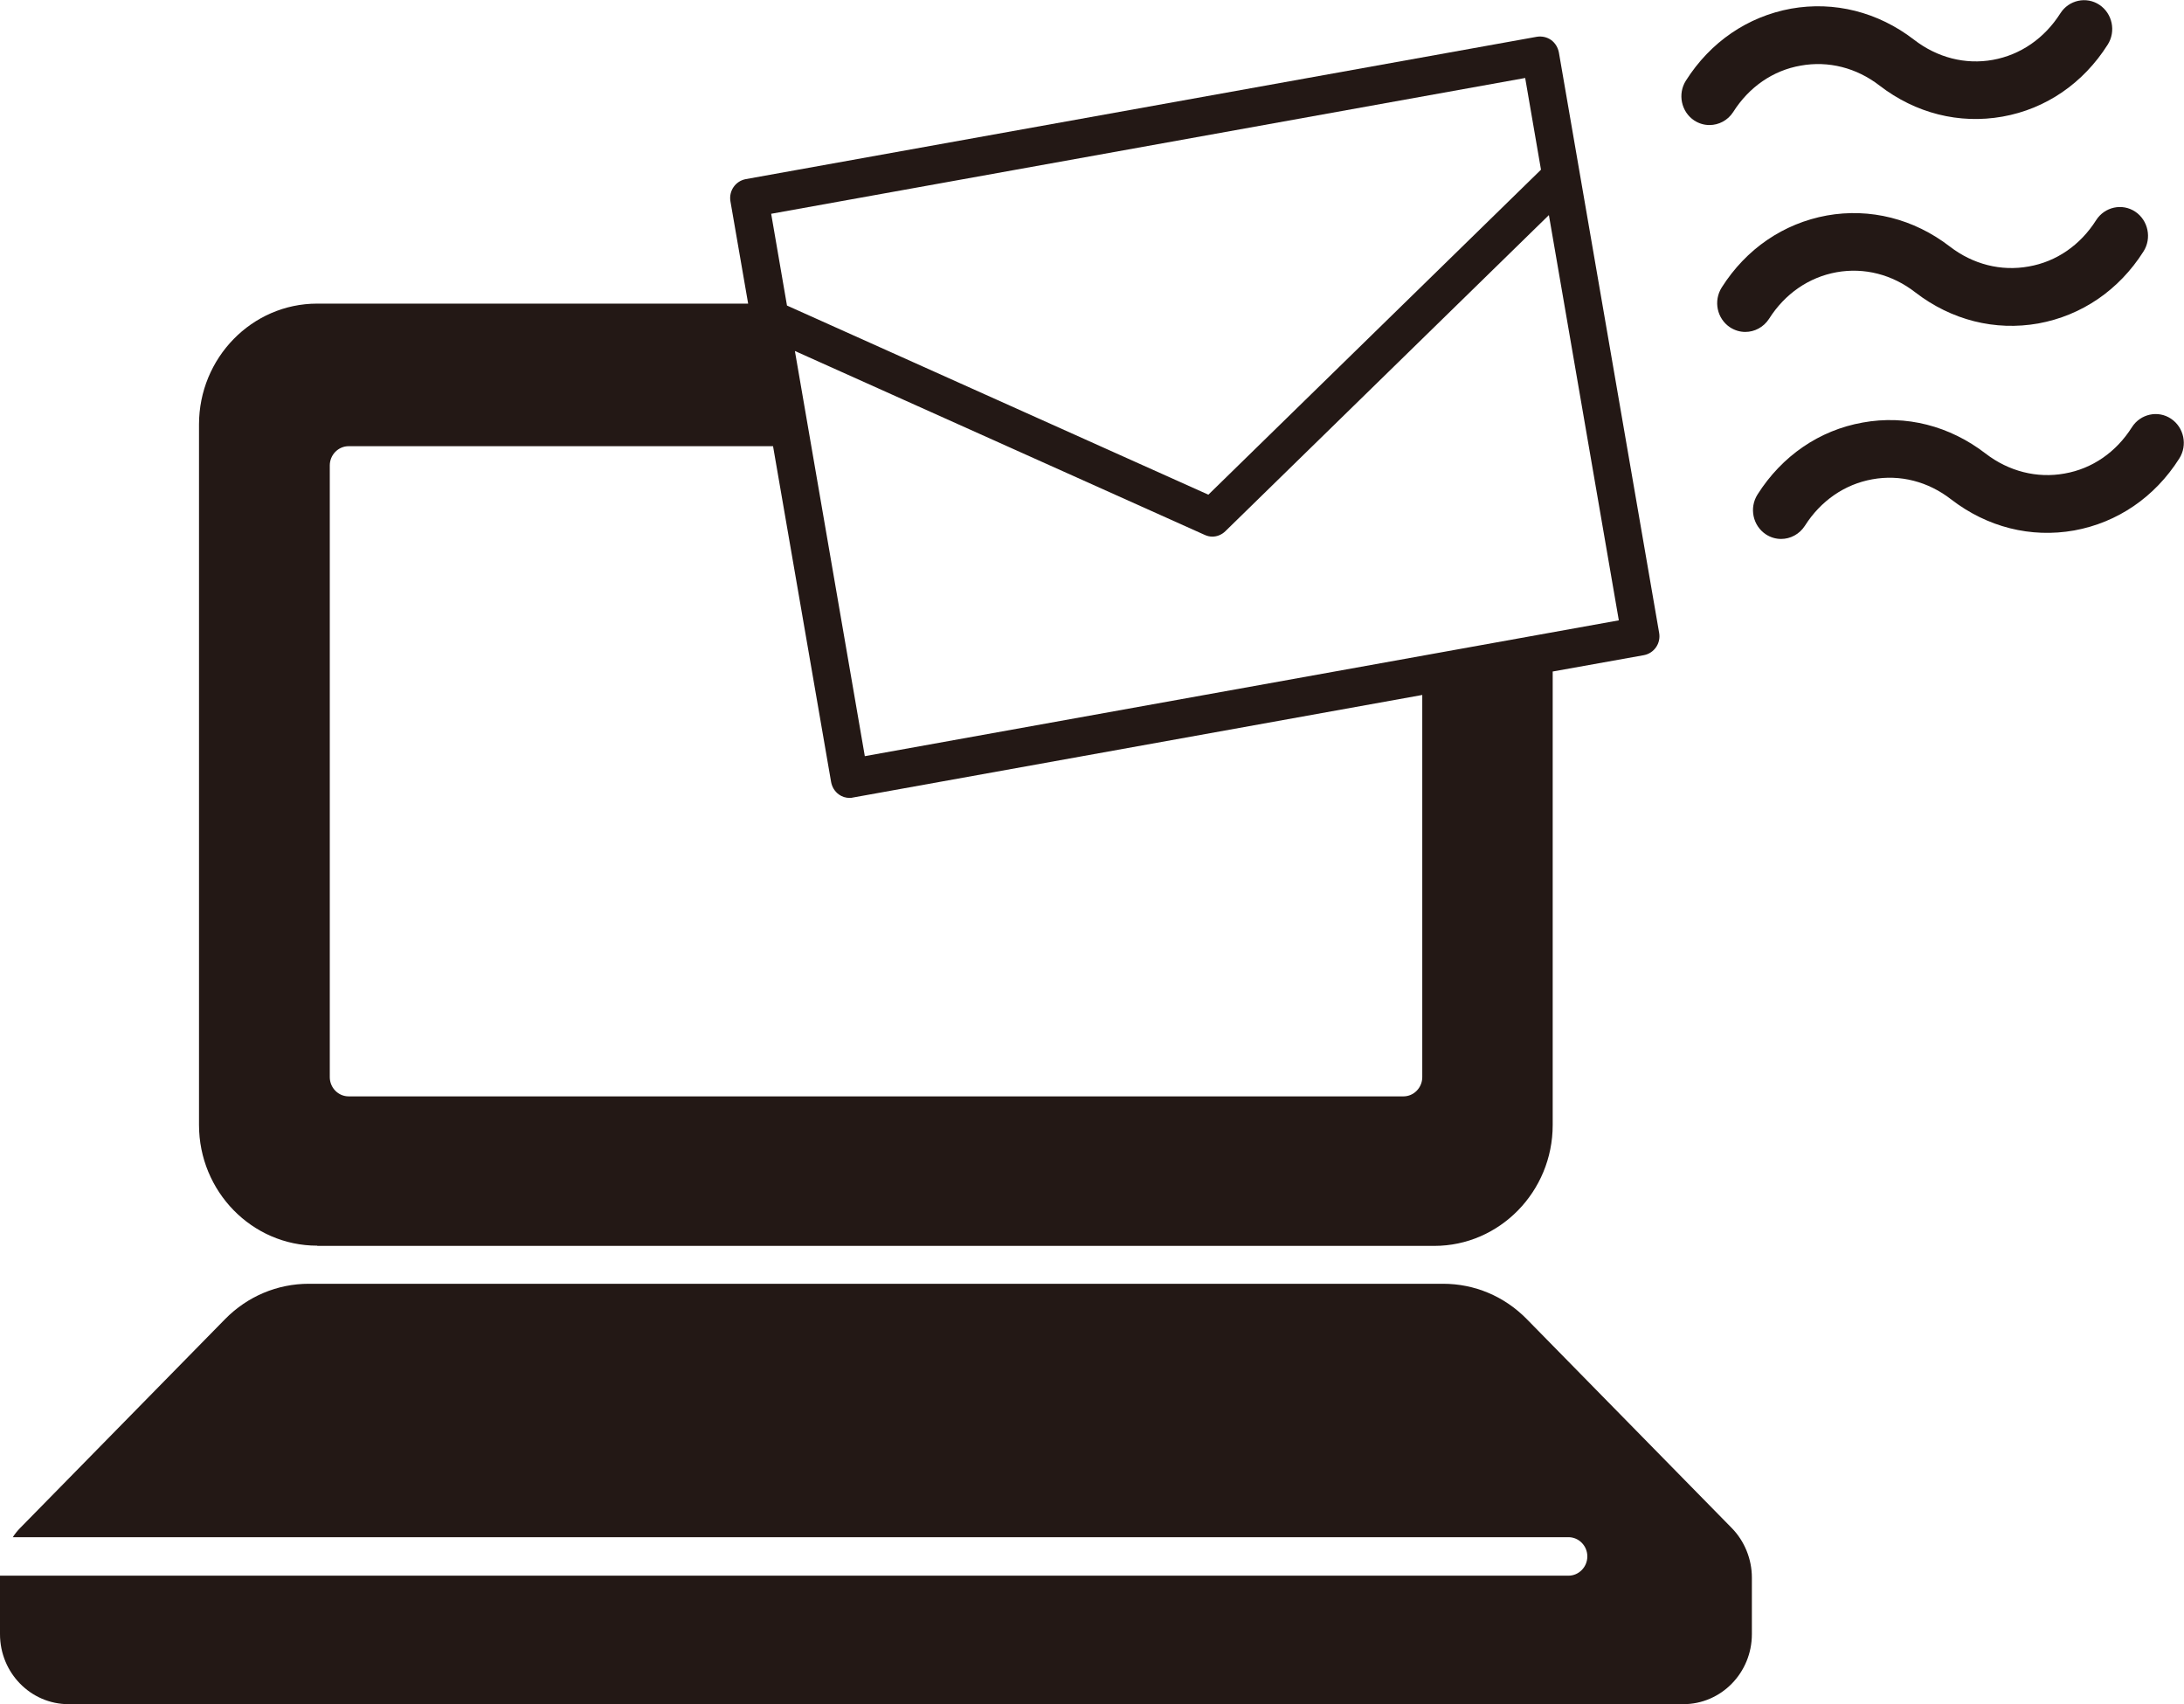 <svg width="50" height="39" viewBox="0 0 50 39" fill="none" xmlns="http://www.w3.org/2000/svg">
<g clip-path="url(#clip0_484_72)">
<path d="M34.951 30.188C34.438 29.668 33.761 29.382 33.036 29.382H7.071C6.351 29.382 5.669 29.668 5.156 30.188L0.462 34.971C0.397 35.037 0.341 35.107 0.293 35.182H35.909C36.146 35.182 36.34 35.38 36.34 35.622C36.34 35.864 36.146 36.063 35.909 36.063H0C0 36.063 0 36.089 0 36.107V37.401C0 38.287 0.703 39.004 1.57 39.004H38.536C39.404 39.004 40.107 38.287 40.107 37.401V36.107C40.107 35.684 39.939 35.27 39.645 34.971L34.951 30.188Z" fill="#231815"/>
<path d="M49.702 9.583C49.405 9.384 49.003 9.473 48.809 9.776C48.447 10.349 47.899 10.728 47.265 10.838C46.635 10.952 45.988 10.789 45.457 10.38C44.633 9.746 43.636 9.49 42.644 9.671C41.652 9.847 40.797 10.433 40.236 11.318C40.042 11.626 40.129 12.031 40.426 12.229C40.534 12.3 40.655 12.335 40.776 12.335C40.987 12.335 41.194 12.229 41.319 12.036C41.682 11.463 42.23 11.084 42.864 10.97C43.498 10.855 44.141 11.018 44.672 11.432C45.496 12.066 46.492 12.317 47.485 12.141C48.477 11.961 49.331 11.379 49.892 10.494C50.086 10.19 50 9.781 49.702 9.583Z" fill="#231815"/>
<path d="M47.989 5.038C47.627 5.61 47.079 5.989 46.445 6.099C45.811 6.214 45.168 6.051 44.637 5.641C43.813 5.007 42.812 4.756 41.824 4.932C40.832 5.113 39.978 5.694 39.417 6.579C39.222 6.888 39.309 7.293 39.606 7.491C39.714 7.561 39.835 7.597 39.956 7.597C40.167 7.597 40.374 7.491 40.5 7.297C40.862 6.725 41.41 6.346 42.044 6.231C42.678 6.117 43.321 6.28 43.852 6.694C44.676 7.328 45.673 7.579 46.665 7.403C47.657 7.222 48.511 6.641 49.072 5.756C49.267 5.452 49.18 5.042 48.883 4.844C48.585 4.646 48.184 4.734 47.989 5.038Z" fill="#231815"/>
<path d="M38.787 2.757C38.895 2.827 39.015 2.862 39.136 2.862C39.348 2.862 39.555 2.757 39.68 2.563C40.042 1.991 40.59 1.612 41.224 1.502C41.859 1.387 42.502 1.55 43.032 1.96C43.856 2.594 44.853 2.845 45.845 2.669C46.837 2.493 47.692 1.907 48.253 1.022C48.447 0.718 48.361 0.308 48.063 0.11C47.765 -0.088 47.364 1.77946e-05 47.17 0.304C46.807 0.876 46.259 1.255 45.625 1.37C44.995 1.484 44.352 1.321 43.817 0.907C42.993 0.273 41.992 0.022 41.004 0.198C40.012 0.379 39.158 0.96 38.597 1.845C38.403 2.149 38.489 2.559 38.787 2.757Z" fill="#231815"/>
<path d="M7.266 28.515H32.837C34.33 28.515 35.547 27.273 35.547 25.749V15.369L37.635 14.995C37.868 14.951 38.027 14.726 37.984 14.484L35.689 1.202C35.667 1.088 35.607 0.986 35.512 0.916C35.417 0.85 35.305 0.824 35.188 0.841L17.072 4.1C16.839 4.144 16.68 4.369 16.723 4.611L17.128 6.949H7.261C5.768 6.949 4.556 8.191 4.556 9.715V25.745C4.556 27.268 5.768 28.51 7.261 28.51L7.266 28.515ZM19.799 17.307L18.198 8.033L27.582 12.243C27.638 12.269 27.699 12.282 27.755 12.282C27.863 12.282 27.971 12.238 28.052 12.159L35.46 4.923L37.061 14.198L19.795 17.307H19.799ZM34.917 1.784L35.279 3.884L27.664 11.322L18.017 6.993L17.655 4.893L34.921 1.784H34.917ZM7.55 10.653C7.55 10.411 7.744 10.212 7.982 10.212H17.698L19.027 17.897C19.048 18.012 19.109 18.113 19.204 18.183C19.277 18.236 19.363 18.262 19.45 18.262C19.475 18.262 19.501 18.262 19.523 18.254L32.561 15.906V24.652C32.561 24.895 32.367 25.093 32.13 25.093H7.982C7.744 25.093 7.55 24.895 7.55 24.652V10.653Z" fill="#231815"/>
</g>
<defs>
<clipPath id="clip0_484_72">
<rect width="50" height="39" fill="white"/>
</clipPath>
</defs>
</svg>
